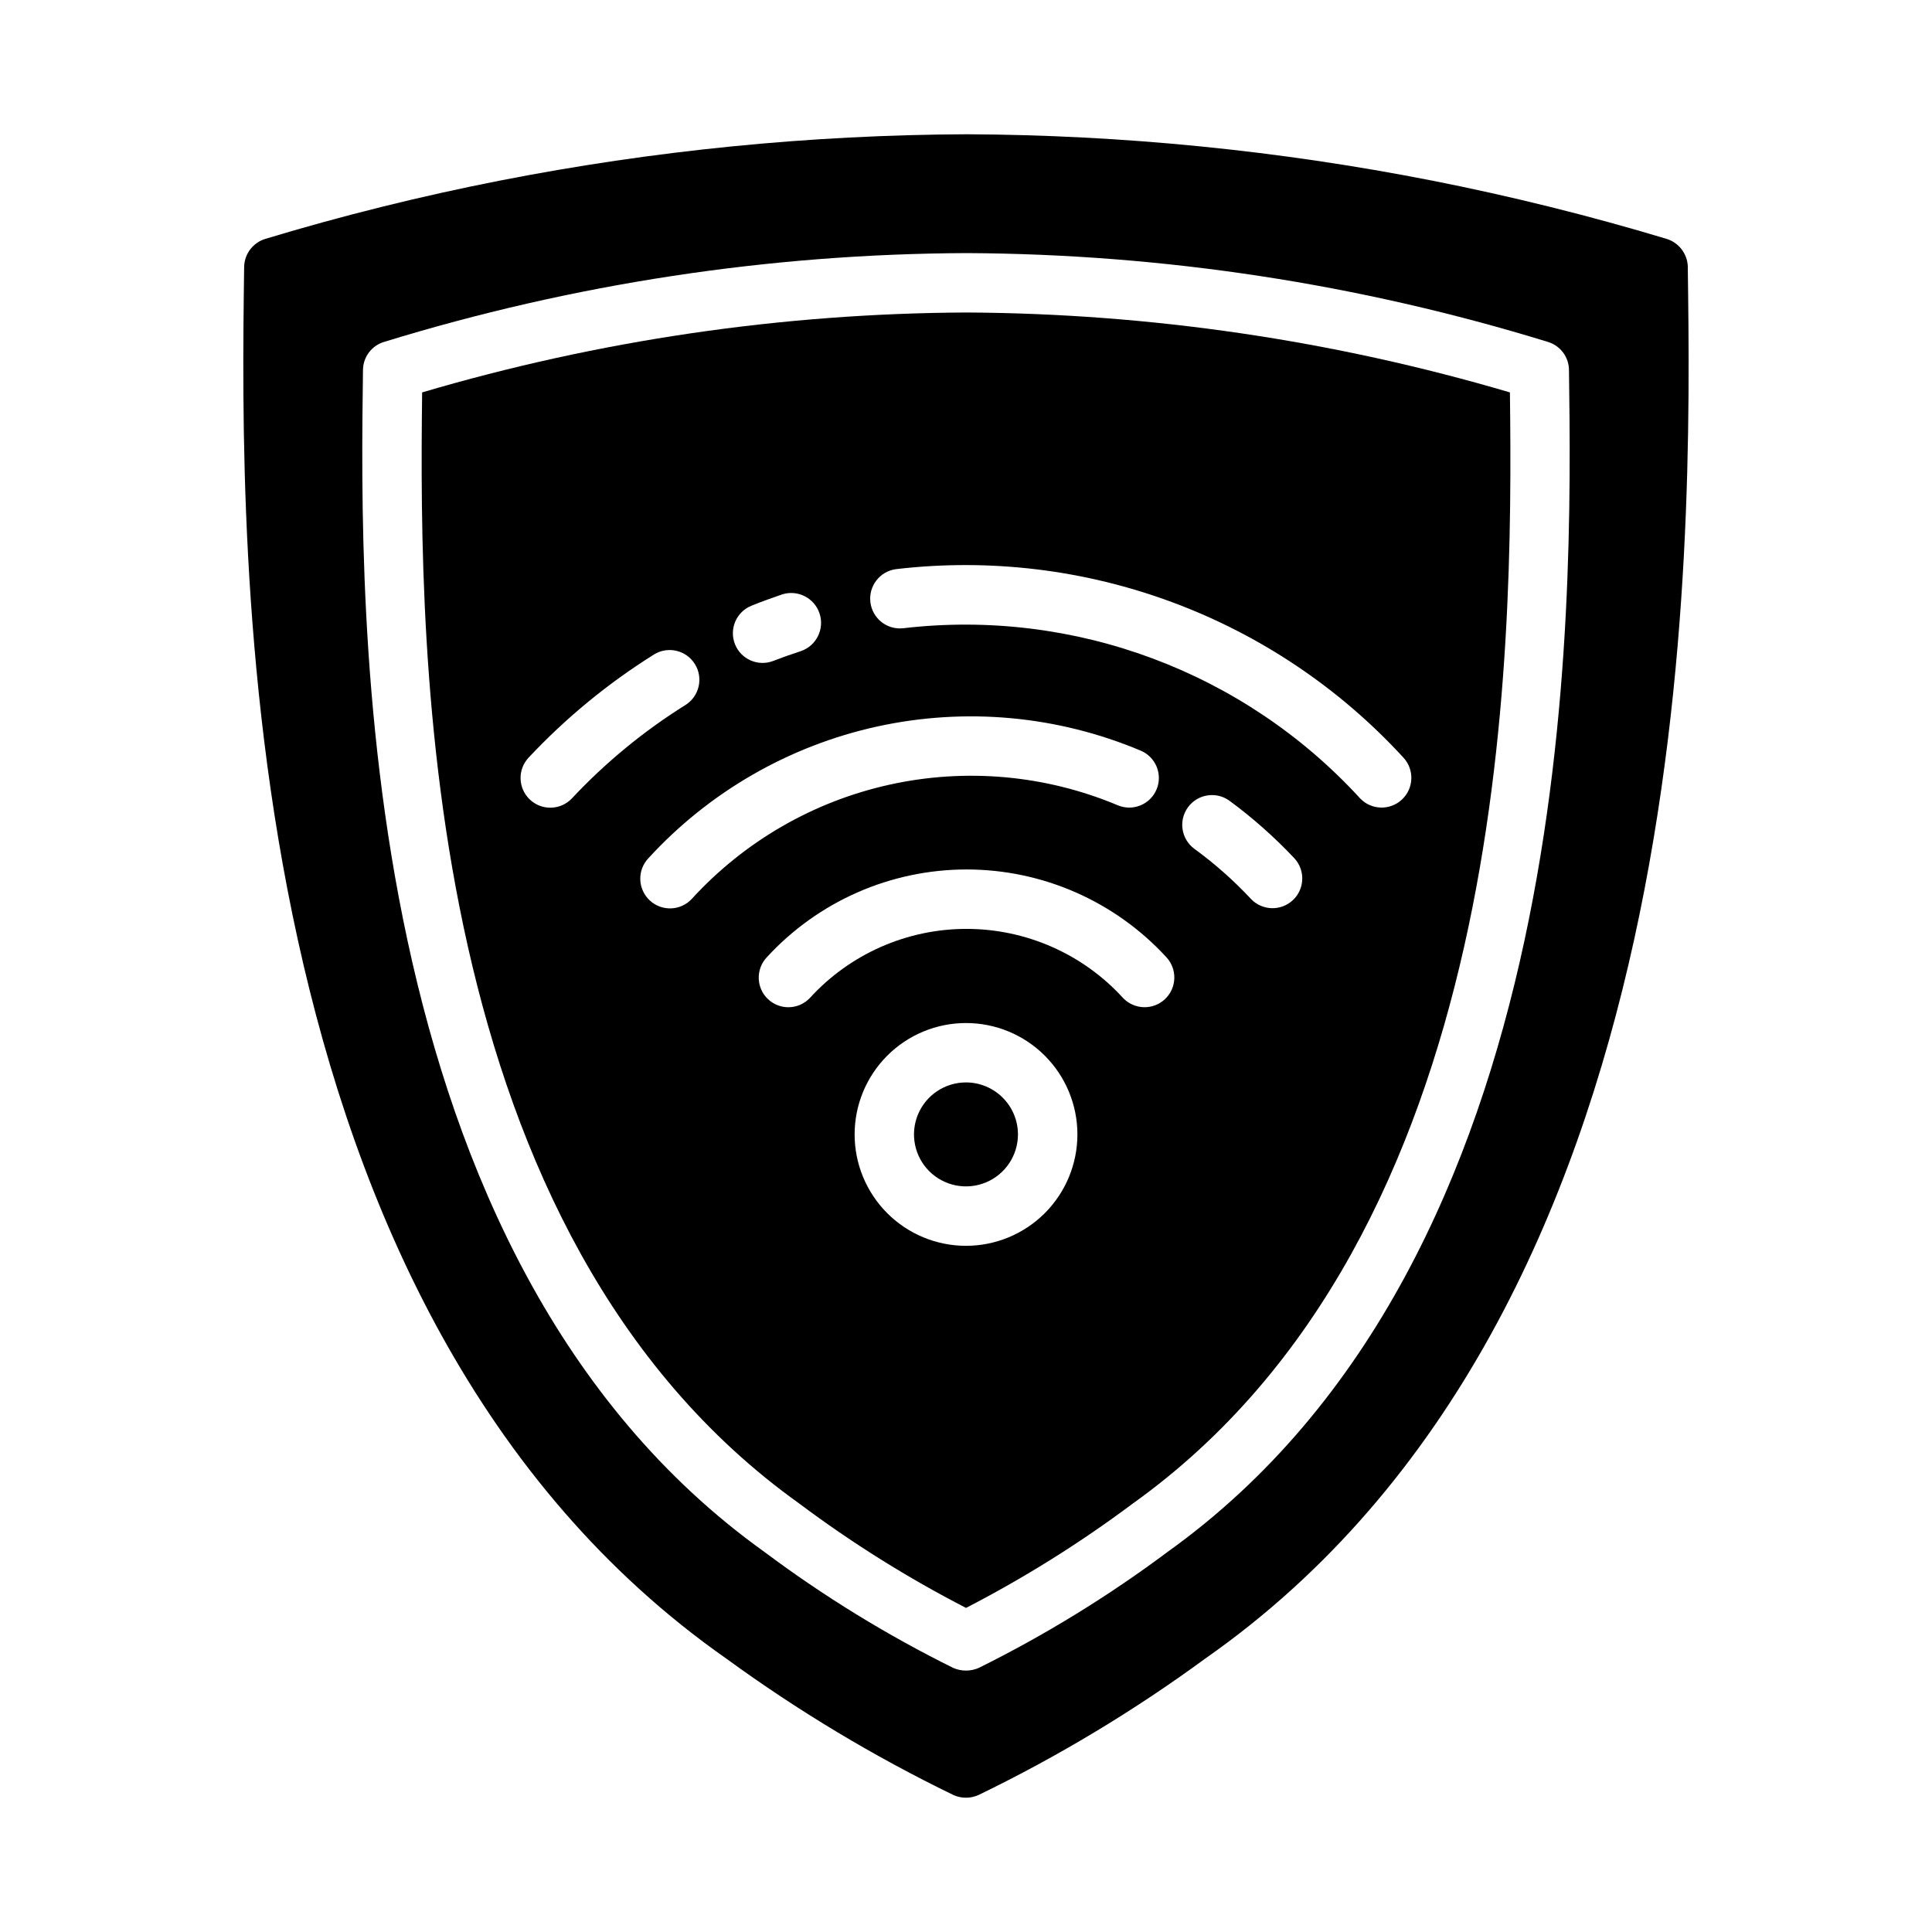 <?xml version="1.0" encoding="UTF-8"?>
<!-- Uploaded to: SVG Repo, www.svgrepo.com, Generator: SVG Repo Mixer Tools -->
<svg fill="#000000" width="800px" height="800px" version="1.1" viewBox="144 144 512 512" xmlns="http://www.w3.org/2000/svg">
 <g>
  <path d="m413.77 444.63c0 5.57-3.356 10.594-8.504 12.727-5.148 2.133-11.07 0.953-15.012-2.984-3.941-3.941-5.117-9.867-2.988-15.016 2.133-5.144 7.156-8.504 12.73-8.504 7.602 0.008 13.766 6.172 13.773 13.777z"/>
  <path d="m544.14 247.99c-46.762-13.789-95.23-20.918-143.98-21.176-48.855 0.227-97.434 7.356-144.29 21.176-0.867 70.691-0.078 223.02 99.977 294.49h-0.004c13.926 10.426 28.699 19.668 44.164 27.633 15.457-7.977 30.227-17.219 44.16-27.633 100.05-71.477 100.84-223.8 99.977-294.49zm-200.97 56.523c2.676-1.102 5.43-2.047 8.109-2.992h-0.004c4.137-1.312 8.559 0.945 9.918 5.066 1.359 4.117-0.852 8.566-4.957 9.969-2.441 0.789-4.879 1.652-7.32 2.598-4.035 1.555-8.57-0.438-10.152-4.465-1.578-4.027 0.387-8.574 4.406-10.176zm-47.625 51.09h-0.004c-2.984 3.133-7.941 3.273-11.098 0.309-3.156-2.961-3.332-7.914-0.395-11.094 9.871-10.531 21.062-19.738 33.301-27.395 3.691-2.258 8.512-1.117 10.801 2.555 2.289 3.672 1.191 8.504-2.457 10.828-11.086 6.922-21.219 15.258-30.152 24.797zm31.723 26.688v-0.004c-2.988 3.137-7.941 3.273-11.098 0.312-3.16-2.961-3.336-7.918-0.395-11.098 16.148-17.641 37.359-29.859 60.727-34.977 23.367-5.113 47.746-2.879 69.789 6.402 4 1.676 5.887 6.273 4.211 10.273-1.672 4-6.273 5.887-10.273 4.211-19.094-8.02-40.199-9.934-60.426-5.481-20.227 4.453-38.578 15.059-52.535 30.355zm72.738 91.863c-7.832 0-15.34-3.109-20.875-8.645-5.535-5.539-8.648-13.047-8.648-20.875 0-7.828 3.113-15.336 8.648-20.875 5.535-5.535 13.043-8.645 20.875-8.645 7.828 0 15.336 3.109 20.871 8.645 5.539 5.539 8.648 13.047 8.648 20.875-0.004 7.828-3.113 15.336-8.648 20.871-5.539 5.535-13.043 8.645-20.871 8.648zm41.645-65.652h-0.004c-10.645-11.684-25.719-18.34-41.523-18.34-15.805 0-30.879 6.656-41.527 18.34-2.984 3.121-7.926 3.246-11.066 0.281-3.137-2.965-3.293-7.91-0.348-11.066 13.617-14.848 32.836-23.301 52.98-23.301s39.363 8.453 52.977 23.301c2.914 3.184 2.727 8.117-0.418 11.07-3.148 2.949-8.082 2.824-11.074-0.285zm33.93-26.215h-0.004c-4.602-4.93-9.66-9.414-15.113-13.383-3.453-2.586-4.188-7.469-1.648-10.957 2.543-3.488 7.414-4.289 10.938-1.793 6.227 4.578 12.023 9.719 17.316 15.348 2.887 3.188 2.691 8.102-0.445 11.043-3.137 2.941-8.051 2.828-11.047-0.258zm28.891-26.688-0.004 0.004c-30.789-33.629-75.867-50.41-121.15-45.109-4.285 0.453-8.141-2.621-8.656-6.902-0.516-4.277 2.496-8.18 6.769-8.762 50.27-5.914 100.32 12.684 134.53 49.988 2.91 3.184 2.719 8.113-0.426 11.062-3.144 2.949-8.074 2.828-11.066-0.277z"/>
  <path d="m591.29 214.69c-0.105-3.426-2.387-6.406-5.668-7.398-20.387-6.141-41.328-11.336-62.109-15.43-40.641-7.984-81.941-12.094-123.36-12.281-41.52 0.18-82.926 4.289-123.67 12.281-20.863 4.094-41.801 9.289-62.113 15.43-3.293 0.973-5.582 3.961-5.668 7.398-1.023 75.73-3.699 276.86 127.92 368.96 18.91 13.781 39.008 25.848 60.062 36.055 2.106 0.945 4.512 0.945 6.613 0 21.074-10.203 41.176-22.297 60.062-36.133 131.62-92.023 128.95-293.15 127.92-368.88zm-137.92 340.62c-15.703 11.723-32.434 22-49.988 30.703-2.156 0.945-4.613 0.945-6.769 0-17.562-8.695-34.293-18.969-49.988-30.703-109.5-78.324-107.29-248.99-106.43-313.3 0.051-3.422 2.312-6.418 5.59-7.402 50.02-15.391 102.04-23.32 154.37-23.535 52.227 0.246 104.14 8.176 154.05 23.535 3.281 0.977 5.547 3.977 5.59 7.402 0.867 64.312 3.07 234.98-106.43 313.3z"/>
 </g>
</svg>